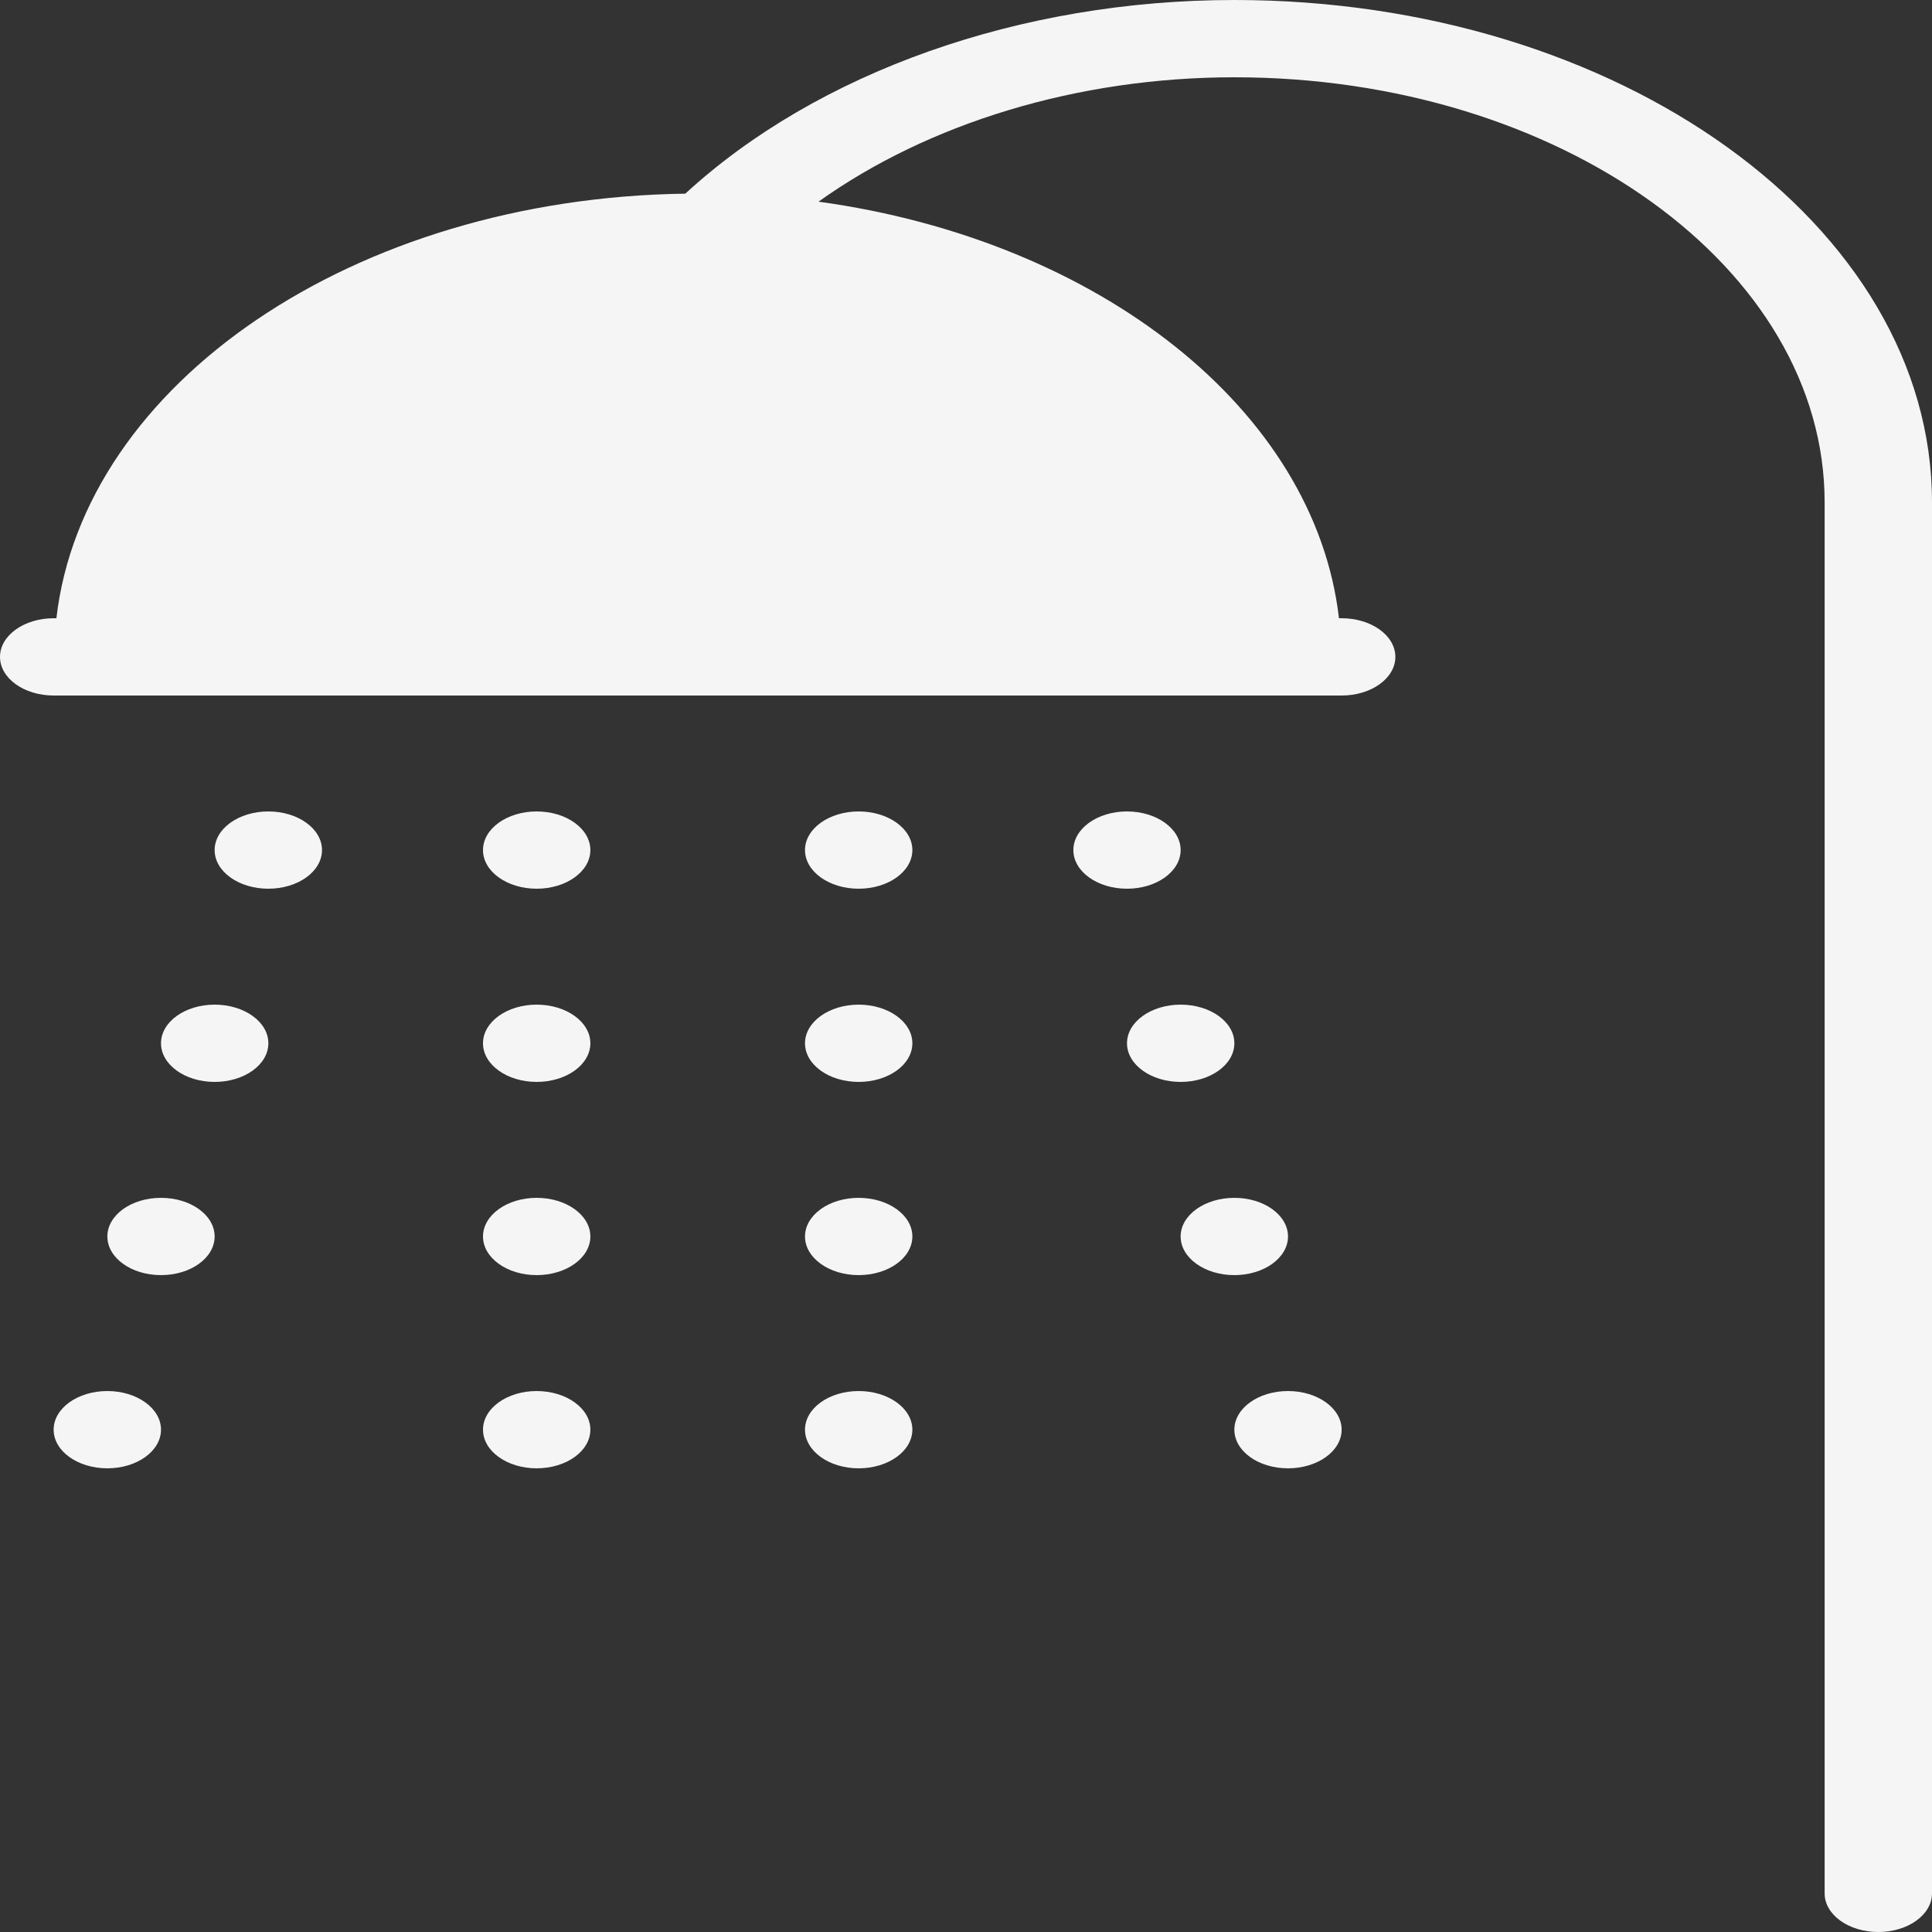 <?xml version="1.0" encoding="UTF-8"?> <svg xmlns="http://www.w3.org/2000/svg" width="21" height="21" viewBox="0 0 21 21" fill="none"><rect x="0" y="0" width="21" height="21" fill="#333333" stroke="none"/> <path d="M5.833 10.92C5.511 10.92 5.25 11.108 5.25 11.34C5.25 11.572 5.511 11.76 5.833 11.76C6.156 11.76 6.417 11.572 6.417 11.34C6.417 11.108 6.156 10.92 5.833 10.92Z" fill="#F5F5F5"></path> <path d="M5.833 13.02C5.511 13.02 5.25 13.208 5.25 13.44C5.25 13.672 5.511 13.86 5.833 13.86C6.156 13.86 6.417 13.672 6.417 13.44C6.417 13.208 6.156 13.02 5.833 13.02Z" fill="#F5F5F5"></path> <path d="M2.917 8.82C2.594 8.82 2.333 9.008 2.333 9.24C2.333 9.472 2.594 9.66 2.917 9.66C3.239 9.66 3.5 9.472 3.5 9.24C3.5 9.008 3.239 8.82 2.917 8.82Z" fill="#F5F5F5"></path> <path d="M2.333 10.92C2.011 10.92 1.75 11.108 1.75 11.34C1.75 11.572 2.011 11.76 2.333 11.76C2.656 11.76 2.917 11.572 2.917 11.34C2.917 11.108 2.656 10.92 2.333 10.92Z" fill="#F5F5F5"></path> <path d="M5.833 8.82C5.511 8.82 5.25 9.008 5.25 9.24C5.25 9.472 5.511 9.66 5.833 9.66C6.156 9.66 6.417 9.472 6.417 9.24C6.417 9.008 6.156 8.82 5.833 8.82Z" fill="#F5F5F5"></path> <path d="M1.75 13.02C1.427 13.02 1.167 13.208 1.167 13.44C1.167 13.672 1.427 13.86 1.75 13.86C2.073 13.86 2.333 13.672 2.333 13.44C2.333 13.208 2.073 13.02 1.75 13.02Z" fill="#F5F5F5"></path> <path d="M13.417 11.34C13.417 11.108 13.156 10.92 12.833 10.92C12.511 10.92 12.25 11.108 12.25 11.34C12.25 11.572 12.511 11.76 12.833 11.76C13.156 11.76 13.417 11.572 13.417 11.34Z" fill="#F5F5F5"></path> <path d="M14 13.44C14 13.208 13.739 13.02 13.417 13.02C13.094 13.02 12.833 13.208 12.833 13.44C12.833 13.672 13.094 13.86 13.417 13.86C13.739 13.86 14 13.672 14 13.44Z" fill="#F5F5F5"></path> <path d="M5.833 15.12C5.511 15.12 5.25 15.308 5.25 15.54C5.25 15.772 5.511 15.96 5.833 15.96C6.156 15.96 6.417 15.772 6.417 15.54C6.417 15.308 6.156 15.12 5.833 15.12Z" fill="#F5F5F5"></path> <path d="M9.333 10.92C9.011 10.92 8.75 11.108 8.75 11.34C8.75 11.572 9.011 11.76 9.333 11.76C9.656 11.76 9.917 11.572 9.917 11.34C9.917 11.108 9.656 10.92 9.333 10.92Z" fill="#F5F5F5"></path> <path d="M9.333 13.02C9.011 13.02 8.75 13.208 8.75 13.44C8.75 13.672 9.011 13.86 9.333 13.86C9.656 13.86 9.917 13.672 9.917 13.44C9.917 13.208 9.656 13.02 9.333 13.02Z" fill="#F5F5F5"></path> <path d="M9.333 8.82C9.011 8.82 8.75 9.008 8.75 9.24C8.75 9.472 9.011 9.66 9.333 9.66C9.656 9.66 9.917 9.472 9.917 9.24C9.917 9.008 9.656 8.82 9.333 8.82Z" fill="#F5F5F5"></path> <path d="M9.333 15.12C9.011 15.12 8.75 15.308 8.75 15.54C8.75 15.772 9.011 15.96 9.333 15.96C9.656 15.96 9.917 15.772 9.917 15.54C9.917 15.308 9.656 15.12 9.333 15.12Z" fill="#F5F5F5"></path> <path d="M1.167 15.12C0.844 15.12 0.583 15.308 0.583 15.54C0.583 15.772 0.844 15.96 1.167 15.96C1.489 15.96 1.75 15.772 1.75 15.54C1.75 15.308 1.489 15.12 1.167 15.12Z" fill="#F5F5F5"></path> <path d="M14 15.12C13.677 15.12 13.417 15.308 13.417 15.54C13.417 15.772 13.677 15.96 14 15.96C14.322 15.96 14.583 15.772 14.583 15.54C14.583 15.308 14.322 15.12 14 15.12Z" fill="#F5F5F5"></path> <path d="M12.833 9.24C12.833 9.008 12.572 8.82 12.25 8.82C11.927 8.82 11.667 9.008 11.667 9.24C11.667 9.472 11.927 9.66 12.25 9.66C12.572 9.66 12.833 9.472 12.833 9.24Z" fill="#F5F5F5"></path> <path d="M13.417 0C11.085 0 8.882 0.787 7.449 2.105C3.848 2.155 0.908 4.169 0.613 6.72H0.583C0.261 6.72 0 6.908 0 7.14C0 7.372 0.261 7.56 0.583 7.56H14.583C14.906 7.56 15.167 7.372 15.167 7.14C15.167 6.908 14.906 6.72 14.583 6.72H14.554C14.292 4.454 11.944 2.611 8.897 2.192C10.091 1.339 11.712 0.84 13.417 0.84C16.955 0.84 19.833 2.913 19.833 5.46V20.58C19.833 20.812 20.094 21 20.417 21C20.739 21 21 20.812 21 20.58V5.46C21 2.449 17.598 0 13.417 0Z" fill="#F5F5F5"></path> </svg> 